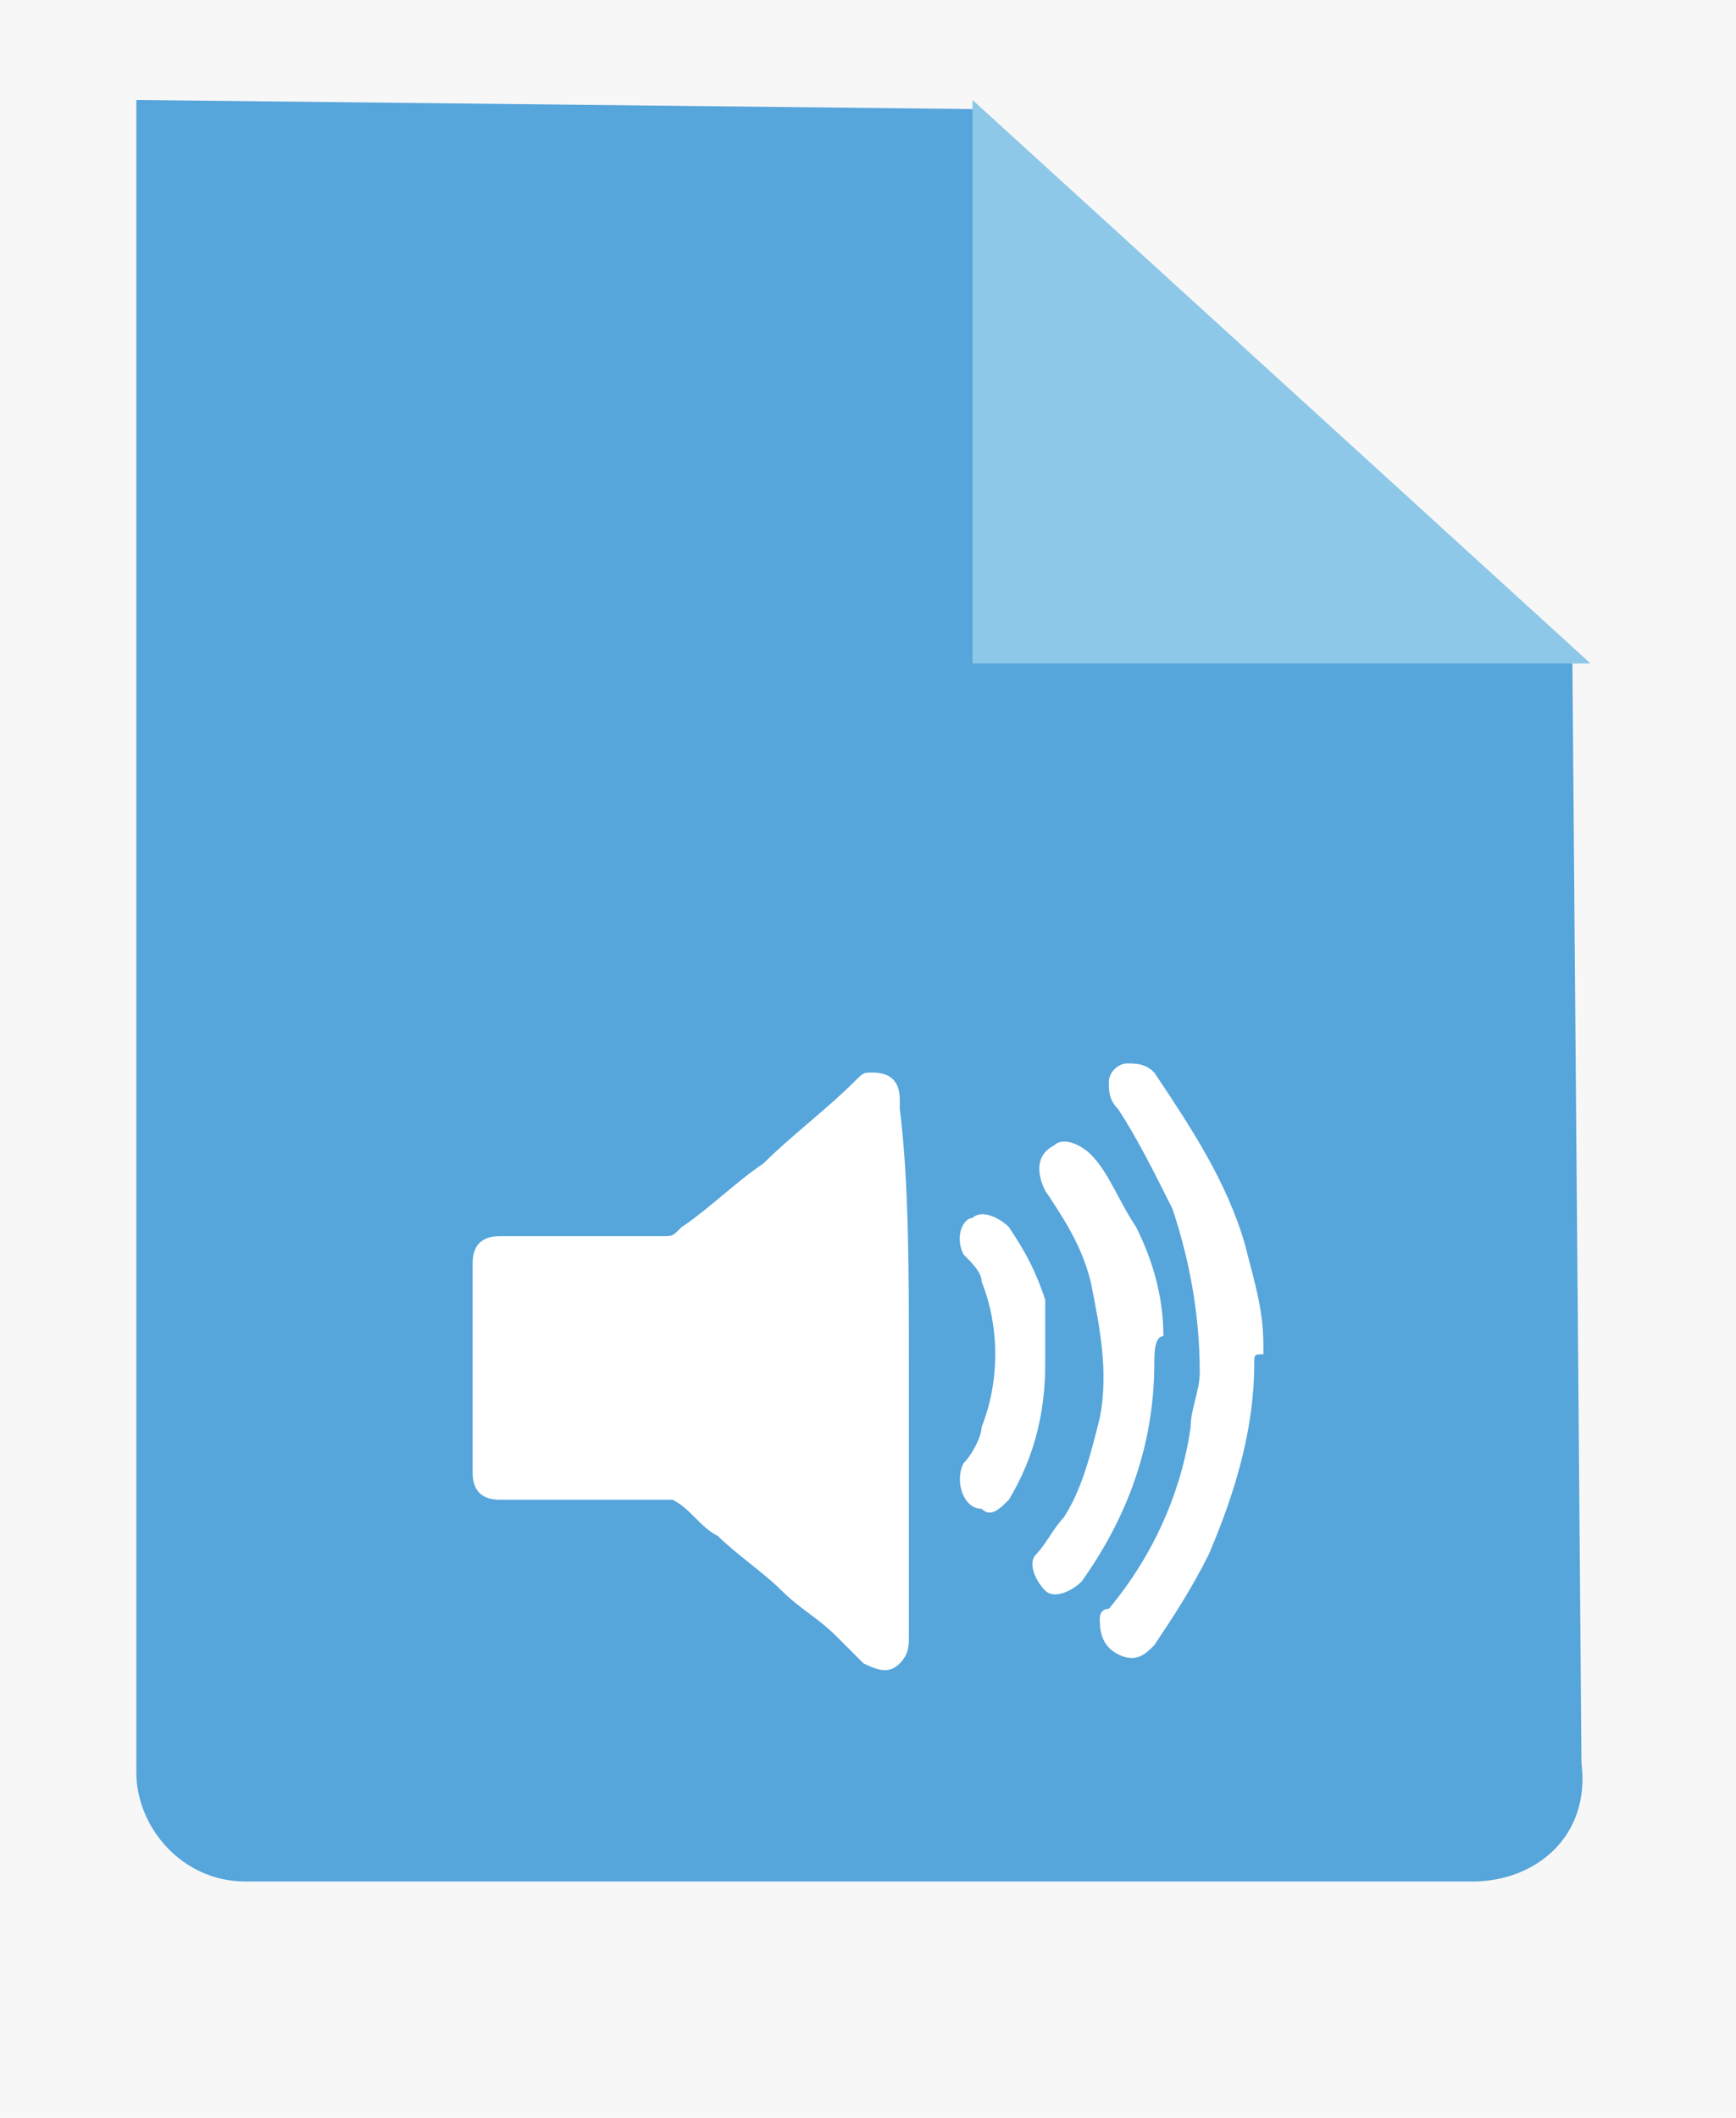 <?xml version="1.0" encoding="utf-8"?>
<!-- Generator: Adobe Illustrator 24.3.0, SVG Export Plug-In . SVG Version: 6.00 Build 0)  -->
<svg version="1.1" id="Layer_1" xmlns="http://www.w3.org/2000/svg" xmlns:xlink="http://www.w3.org/1999/xlink" x="0px" y="0px"
	 viewBox="0 0 19.1 23.3" style="enable-background:new 0 0 19.1 23.3;" xml:space="preserve">
<style type="text/css">
	.st0{fill:#F7F7F7;}
	.st1{fill:#56A5DB;}
	.st2{fill:#8EC8E8;}
	.st3{fill:#FFFFFF;}
</style>
<rect class="st0" width="19.1" height="23.3"/>
<path class="st1" d="M16.2,20.7H2.7c-0.7,0-1.2-0.6-1.2-1.2V1.1l9.2,0.1l6.6,6.1l0.1,12.1C17.5,20.2,16.9,20.7,16.2,20.7z"/>
<polygon class="st2" points="17.5,7.3 10.7,7.3 10.7,1.1 "/>
<g>
	<path class="st3" d="M10,15c0,1,0,2,0,3c0,0.1,0,0.2-0.1,0.3c-0.1,0.1-0.2,0.1-0.4,0c-0.1-0.1-0.2-0.2-0.3-0.3
		c-0.2-0.2-0.4-0.3-0.6-0.5c-0.2-0.2-0.5-0.4-0.7-0.6c-0.2-0.1-0.3-0.3-0.5-0.4c0,0-0.1,0-0.1,0c-0.3,0-0.6,0-0.9,0
		c-0.3,0-0.6,0-0.9,0c-0.2,0-0.3-0.1-0.3-0.3c0-0.8,0-1.6,0-2.3c0-0.2,0.1-0.3,0.3-0.3c0,0,0.1,0,0.1,0c0.6,0,1.1,0,1.7,0
		c0.1,0,0.1,0,0.2-0.1c0.3-0.2,0.6-0.5,0.9-0.7c0.3-0.3,0.7-0.6,1-0.9c0.1-0.1,0.1-0.1,0.2-0.1c0.2,0,0.3,0.1,0.3,0.3c0,0,0,0,0,0.1
		C10,13,10,14,10,15z"/>
	<path class="st3" d="M13.8,15c0,0.7-0.2,1.4-0.5,2.1c-0.2,0.4-0.4,0.7-0.6,1c-0.1,0.1-0.2,0.2-0.4,0.1c-0.2-0.1-0.2-0.3-0.2-0.4
		c0,0,0-0.1,0.1-0.1c0.5-0.6,0.8-1.3,0.9-2c0-0.2,0.1-0.4,0.1-0.6c0-0.6-0.1-1.2-0.3-1.8c-0.2-0.4-0.4-0.8-0.6-1.1
		c-0.1-0.1-0.1-0.2-0.1-0.3c0-0.1,0.1-0.2,0.2-0.2c0.1,0,0.2,0,0.3,0.1c0.4,0.6,0.8,1.2,1,1.9c0.1,0.4,0.2,0.7,0.2,1.1
		c0,0,0,0.1,0,0.1C13.8,14.9,13.8,14.9,13.8,15z"/>
	<path class="st3" d="M12.7,15c0,0.9-0.3,1.7-0.8,2.4c-0.1,0.1-0.3,0.2-0.4,0.1c-0.1-0.1-0.2-0.3-0.1-0.4c0.1-0.1,0.2-0.3,0.3-0.4
		c0.2-0.3,0.3-0.7,0.4-1.1c0.1-0.5,0-1-0.1-1.5c-0.1-0.4-0.3-0.7-0.5-1c-0.1-0.2-0.1-0.4,0.1-0.5c0.1-0.1,0.3,0,0.4,0.1
		c0.2,0.2,0.3,0.5,0.5,0.8c0.2,0.4,0.3,0.8,0.3,1.2C12.7,14.7,12.7,14.9,12.7,15z"/>
	<path class="st3" d="M11.5,15c0,0.5-0.1,1-0.4,1.5c-0.1,0.1-0.2,0.2-0.3,0.1c-0.2,0-0.3-0.3-0.2-0.5c0.1-0.1,0.2-0.3,0.2-0.4
		c0.2-0.5,0.2-1.1,0-1.6c0-0.1-0.1-0.2-0.2-0.3c-0.1-0.2,0-0.4,0.1-0.4c0.1-0.1,0.3,0,0.4,0.1c0.2,0.3,0.3,0.5,0.4,0.8
		C11.5,14.5,11.5,14.7,11.5,15z"/>
</g>
</svg>

